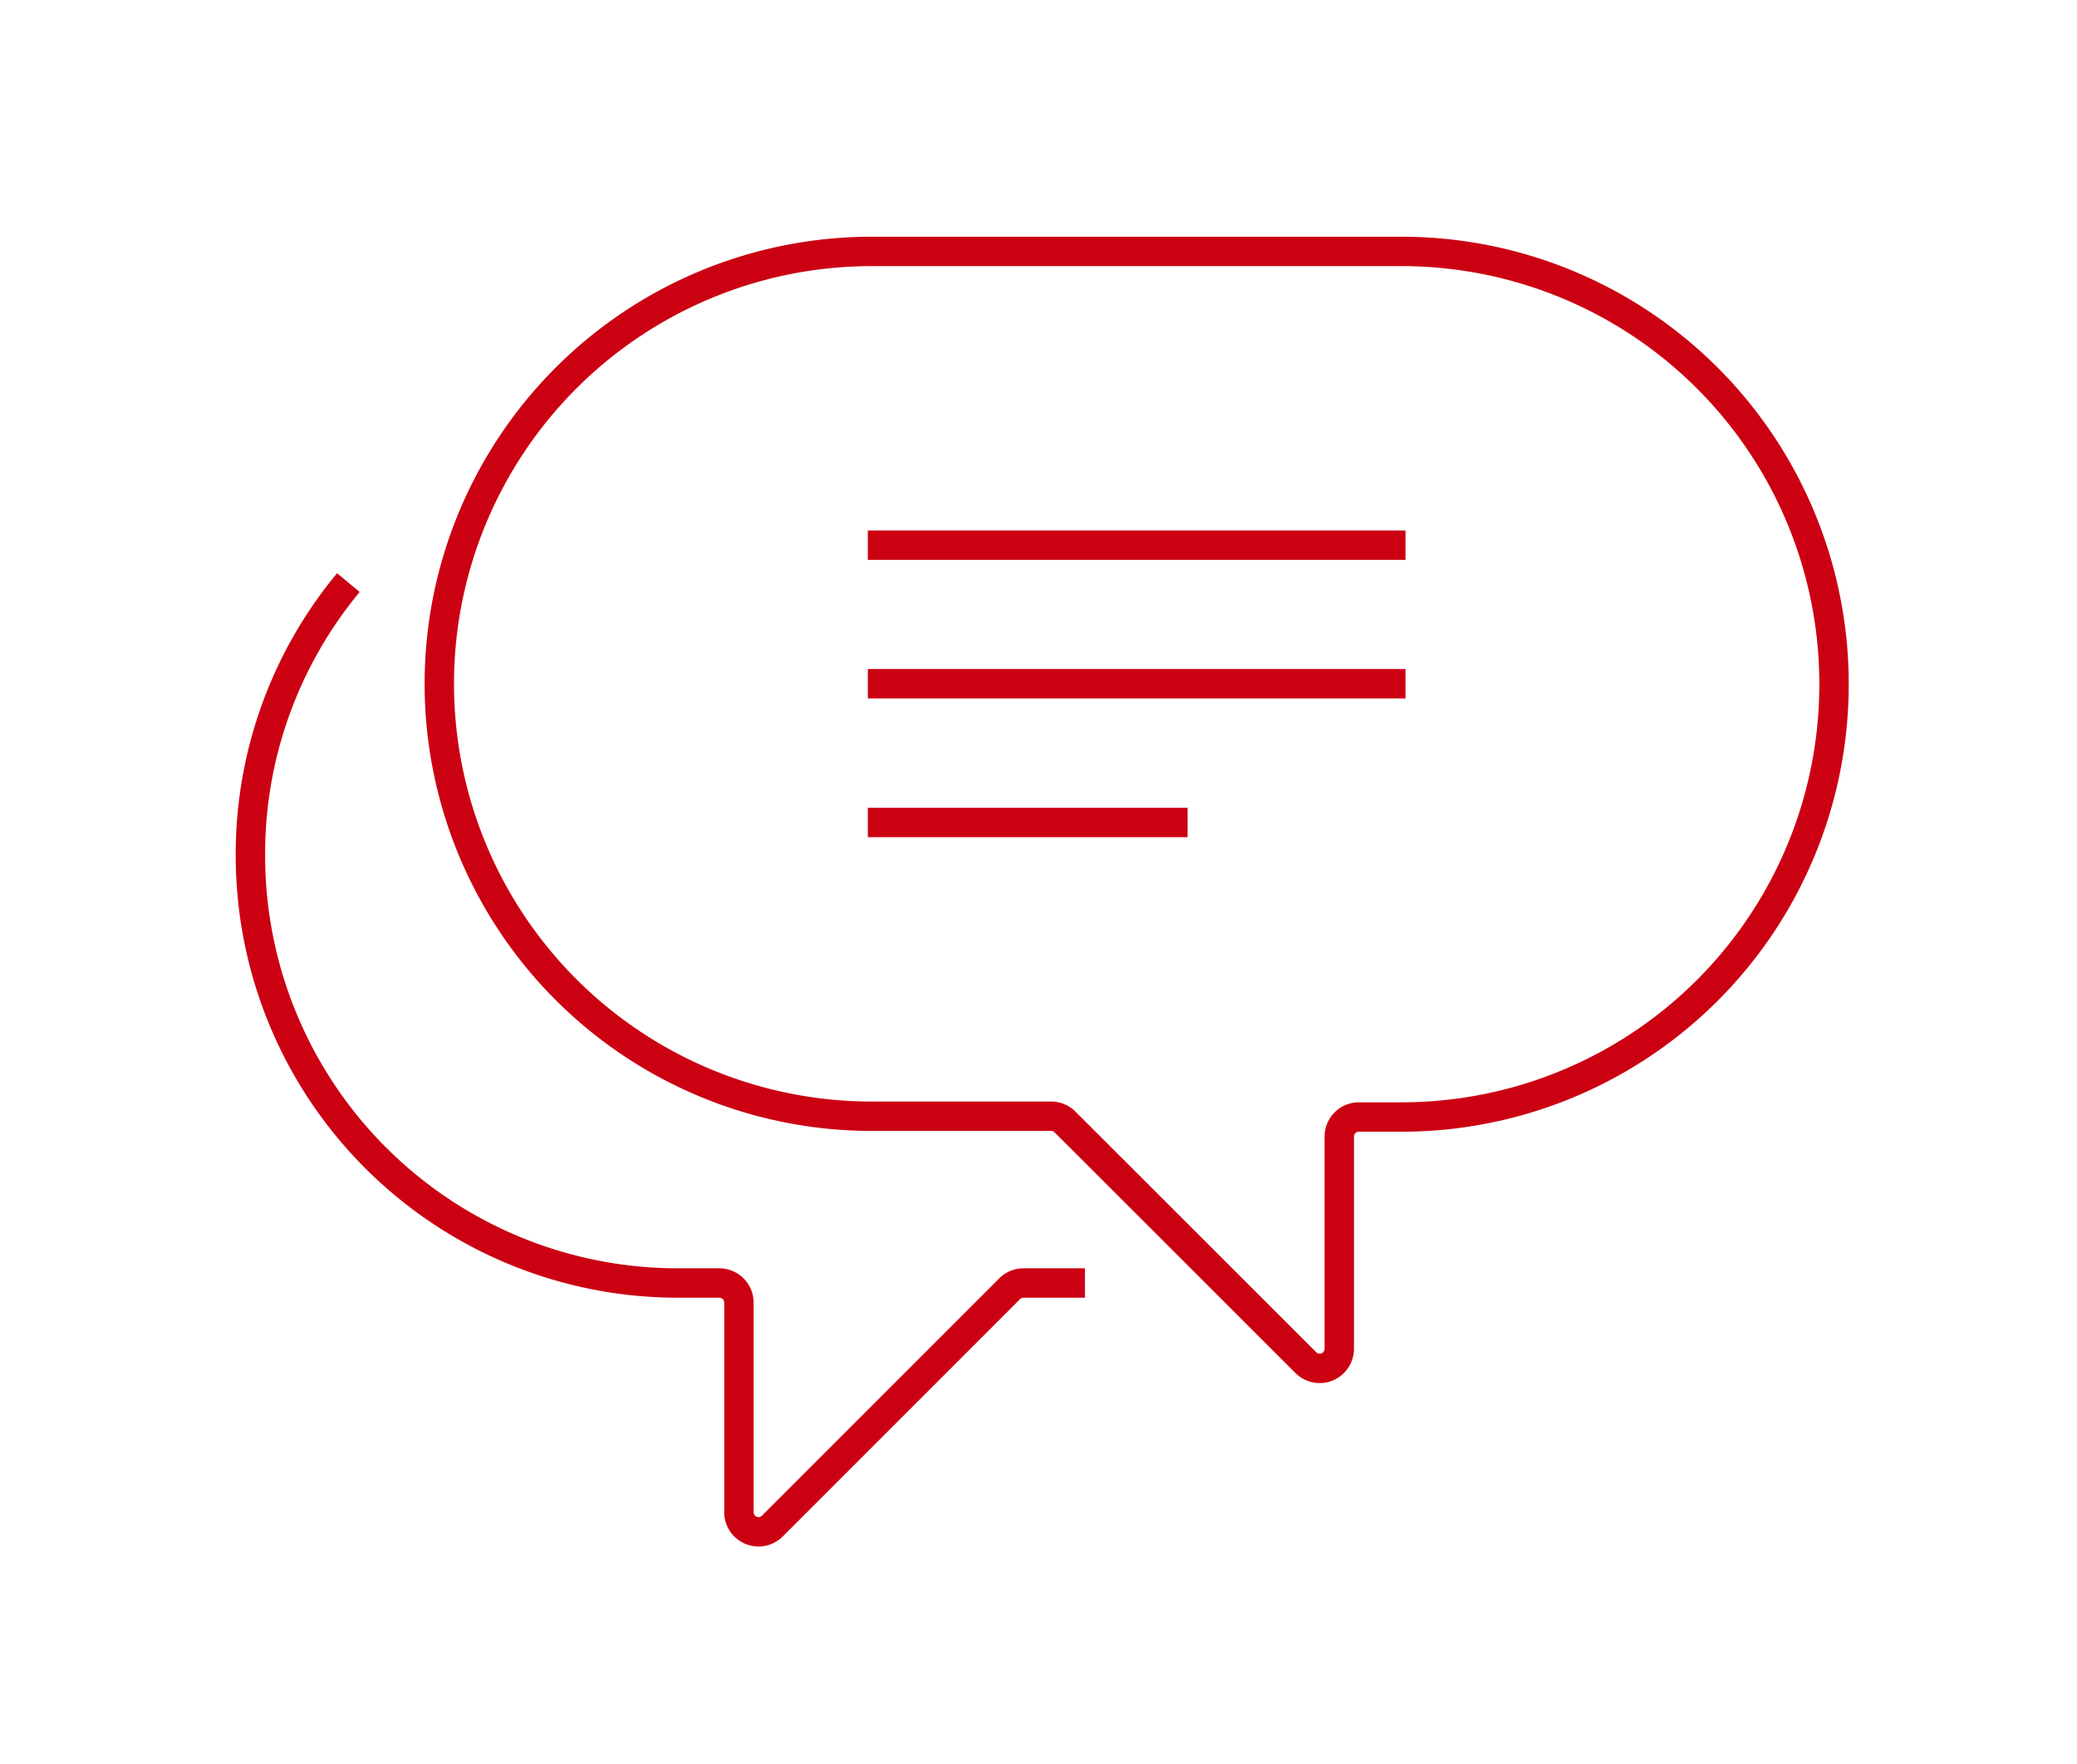 <svg xmlns="http://www.w3.org/2000/svg" viewBox="0 0 106 90"><defs><style>.cls-1,.cls-2{fill:none;}.cls-2{stroke:#cb0112;stroke-miterlimit:10;stroke-width:1.5px;}</style></defs><g id="レイヤー_2" data-name="レイヤー 2"><g id="メイン"><rect class="cls-1" width="106" height="90"/><path class="cls-2" d="M44.49,12.83h27A22.07,22.07,0,0,1,93.6,34.89h0A22.07,22.07,0,0,1,71.53,57H69.35a1,1,0,0,0-1,1V68.8a1,1,0,0,1-1.73.71L54.36,57.26a1,1,0,0,0-.72-.3H44.49A22.07,22.07,0,0,1,22.42,34.89h0A22.07,22.07,0,0,1,44.49,12.83Z"/><path class="cls-2" d="M17.78,29.73a21.67,21.67,0,0,0-5,13.93h0A21.81,21.81,0,0,0,34.55,65.47h2.16a1,1,0,0,1,1,1v10.7a1,1,0,0,0,1.7.71L51.53,65.76a1,1,0,0,1,.7-.29h3.14"/><line class="cls-2" x1="44.29" y1="27.82" x2="71.73" y2="27.82"/><line class="cls-2" x1="44.29" y1="34.89" x2="71.73" y2="34.89"/><line class="cls-2" x1="44.29" y1="41.97" x2="60.61" y2="41.97"/></g></g></svg>